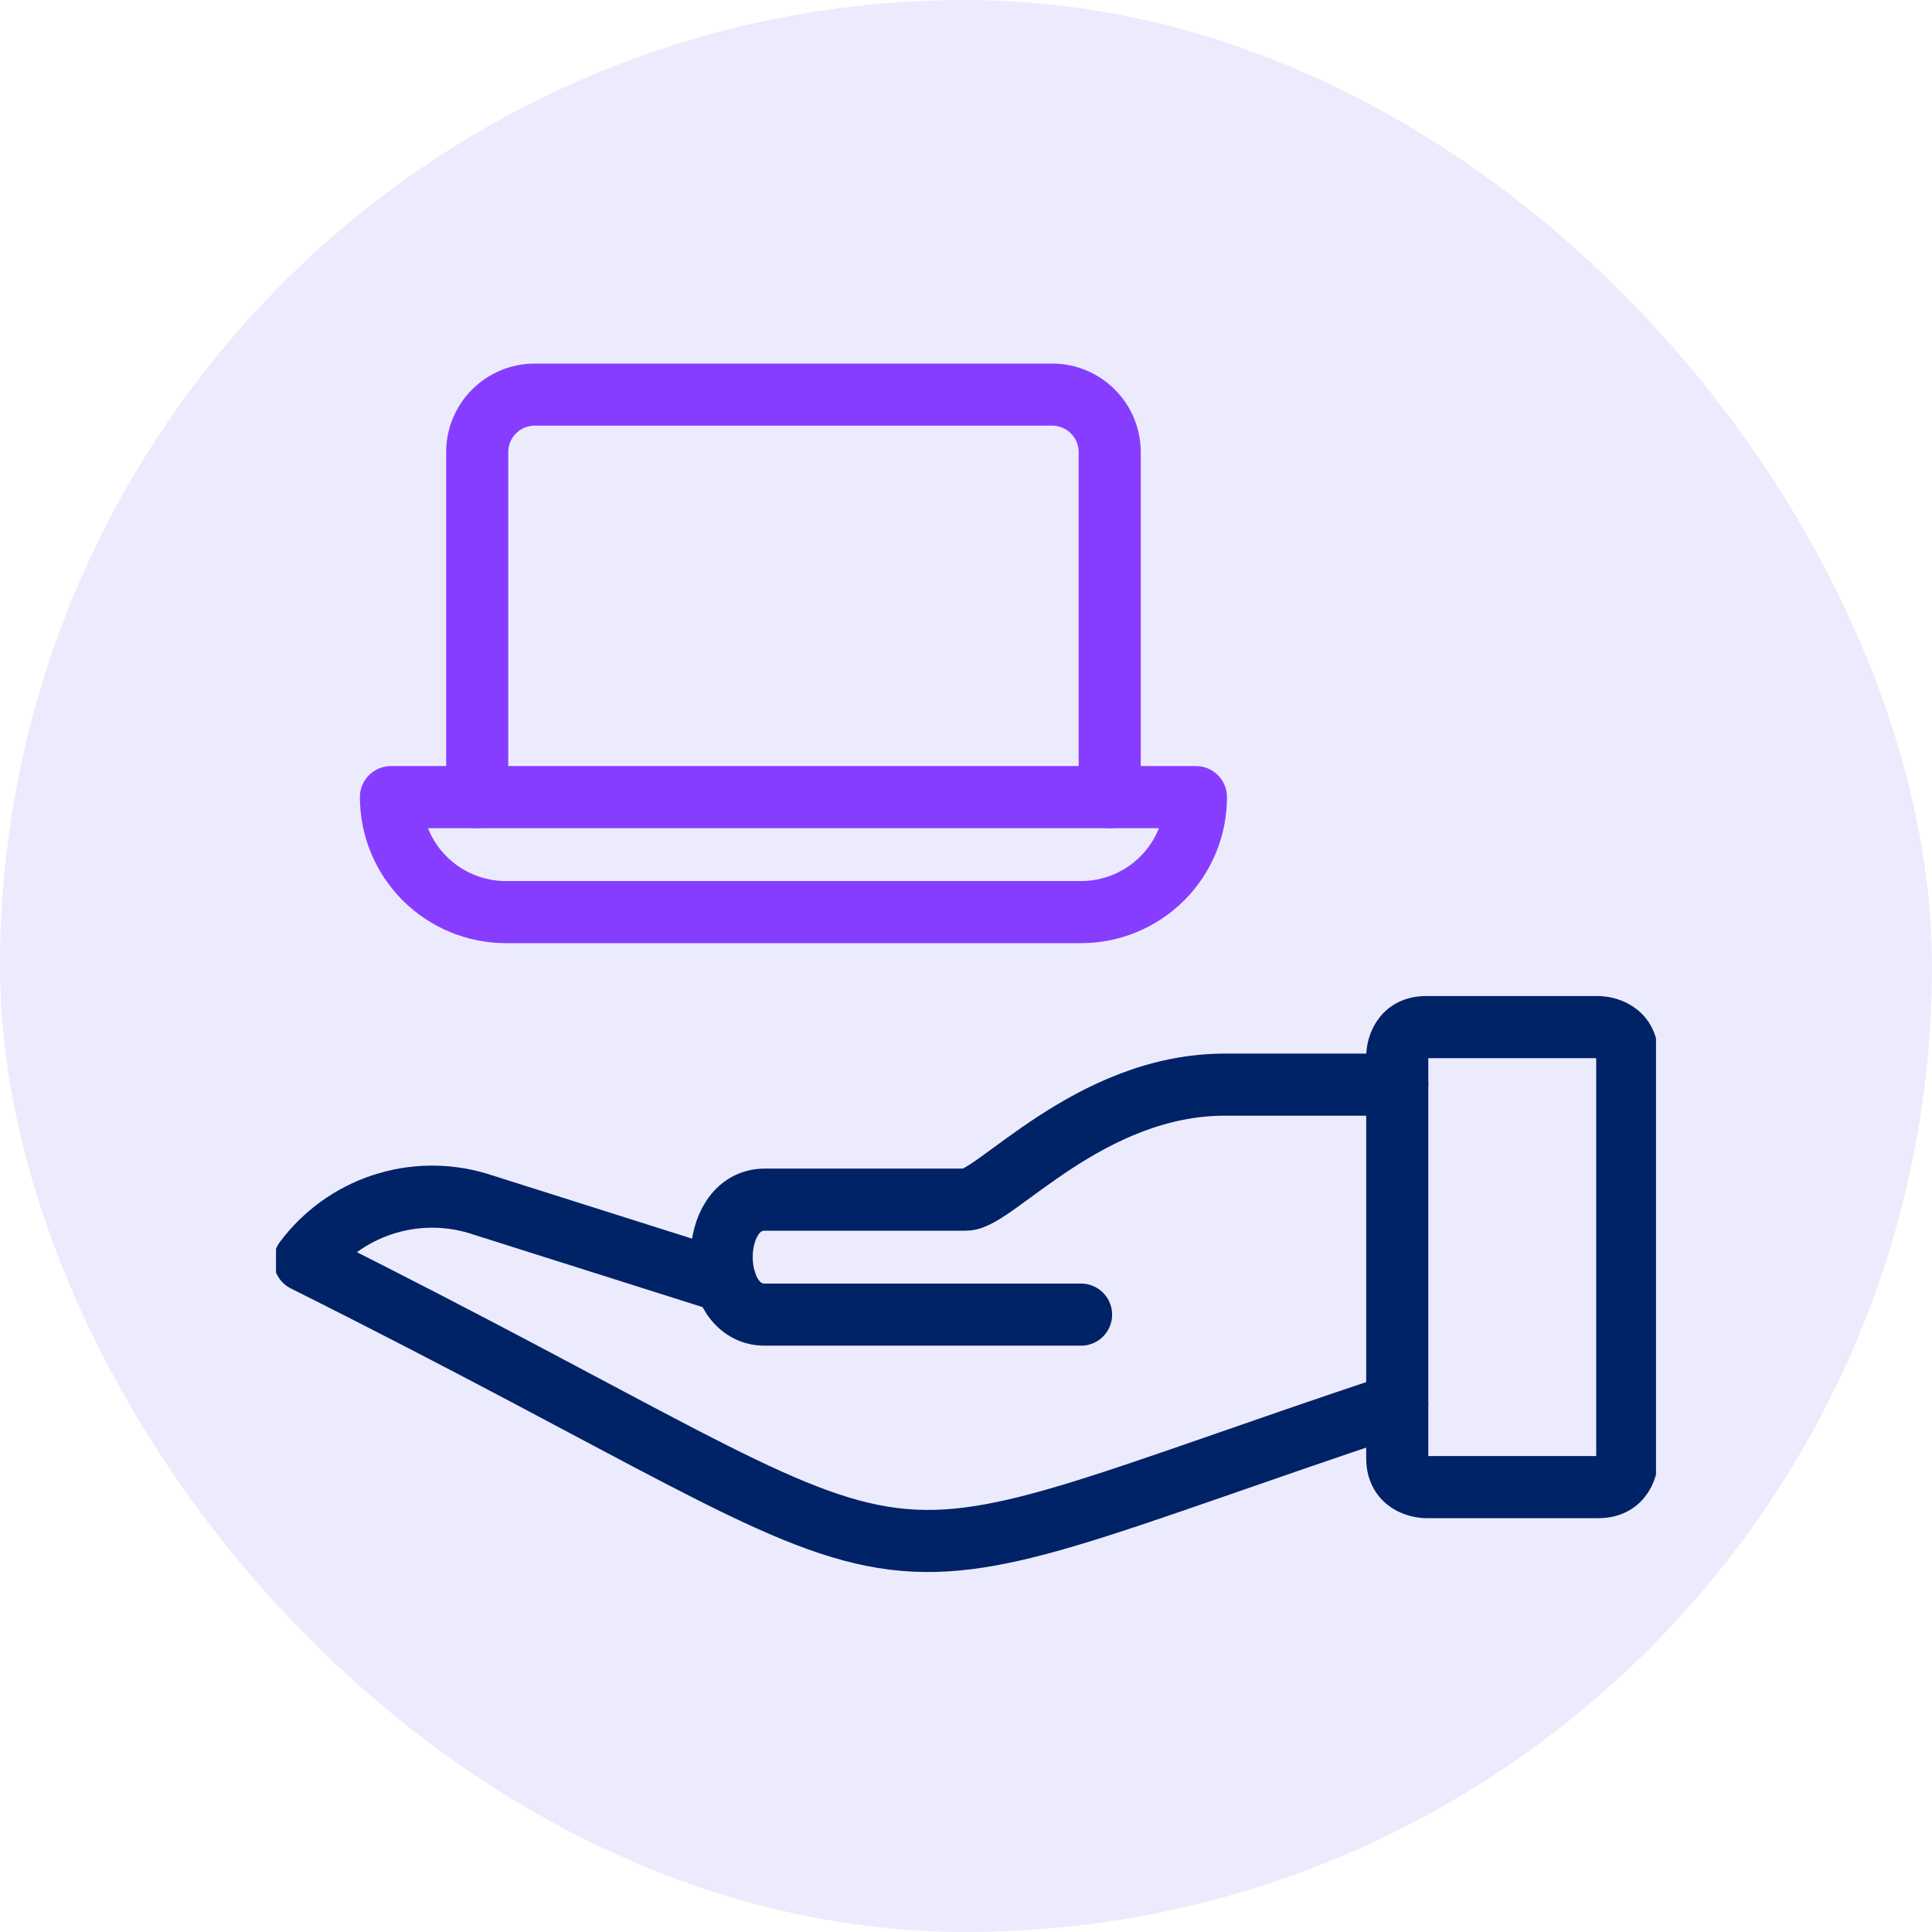 <svg width="56" height="56" viewBox="0 0 56 56" fill="none" xmlns="http://www.w3.org/2000/svg">
<rect width="56" height="56" rx="28" fill="#625BEA" fill-opacity="0.12"/>
<g clip-path="url(#clip0_7171_204625)">
<path d="M41.333 29.771H46.333C46.333 29.771 47.167 29.771 47.167 30.605V42.272C47.167 42.272 47.167 43.105 46.333 43.105H41.333C41.333 43.105 40.5 43.105 40.5 42.272V30.605C40.5 30.605 40.5 29.771 41.333 29.771Z" stroke="#002266" stroke-width="1.8" stroke-linecap="round" stroke-linejoin="round"/>
<path d="M40.499 40.708C22.999 46.541 28.832 46.541 8.832 36.541C9.395 35.785 10.176 35.22 11.07 34.922C11.964 34.624 12.928 34.607 13.832 34.875L21.027 37.153" stroke="#002266" stroke-width="1.8" stroke-linecap="round" stroke-linejoin="round"/>
<path d="M40.501 31.439H35.501C31.58 31.439 28.835 34.772 28.001 34.772H22.168C20.501 34.772 20.501 38.105 22.168 38.105H31.335" stroke="#002266" stroke-width="1.8" stroke-linecap="round" stroke-linejoin="round"/>
<path d="M11.332 23.105C11.332 23.989 11.683 24.837 12.308 25.462C12.934 26.087 13.781 26.438 14.665 26.438H31.332C32.216 26.438 33.064 26.087 33.689 25.462C34.314 24.837 34.665 23.989 34.665 23.105H11.332Z" stroke="#873DFF" stroke-width="1.8" stroke-linecap="round" stroke-linejoin="round"/>
<path d="M32.165 23.105V13.105C32.165 12.663 31.99 12.239 31.677 11.927C31.365 11.614 30.941 11.438 30.499 11.438H15.499C15.057 11.438 14.633 11.614 14.32 11.927C14.008 12.239 13.832 12.663 13.832 13.105V23.105" stroke="#873DFF" stroke-width="1.8" stroke-linecap="round" stroke-linejoin="round"/>
</g>
<defs>
<clipPath id="clip0_7171_204625">
<rect width="40" height="40" fill="white" transform="translate(8 8)"/>
</clipPath>
</defs>
</svg>

